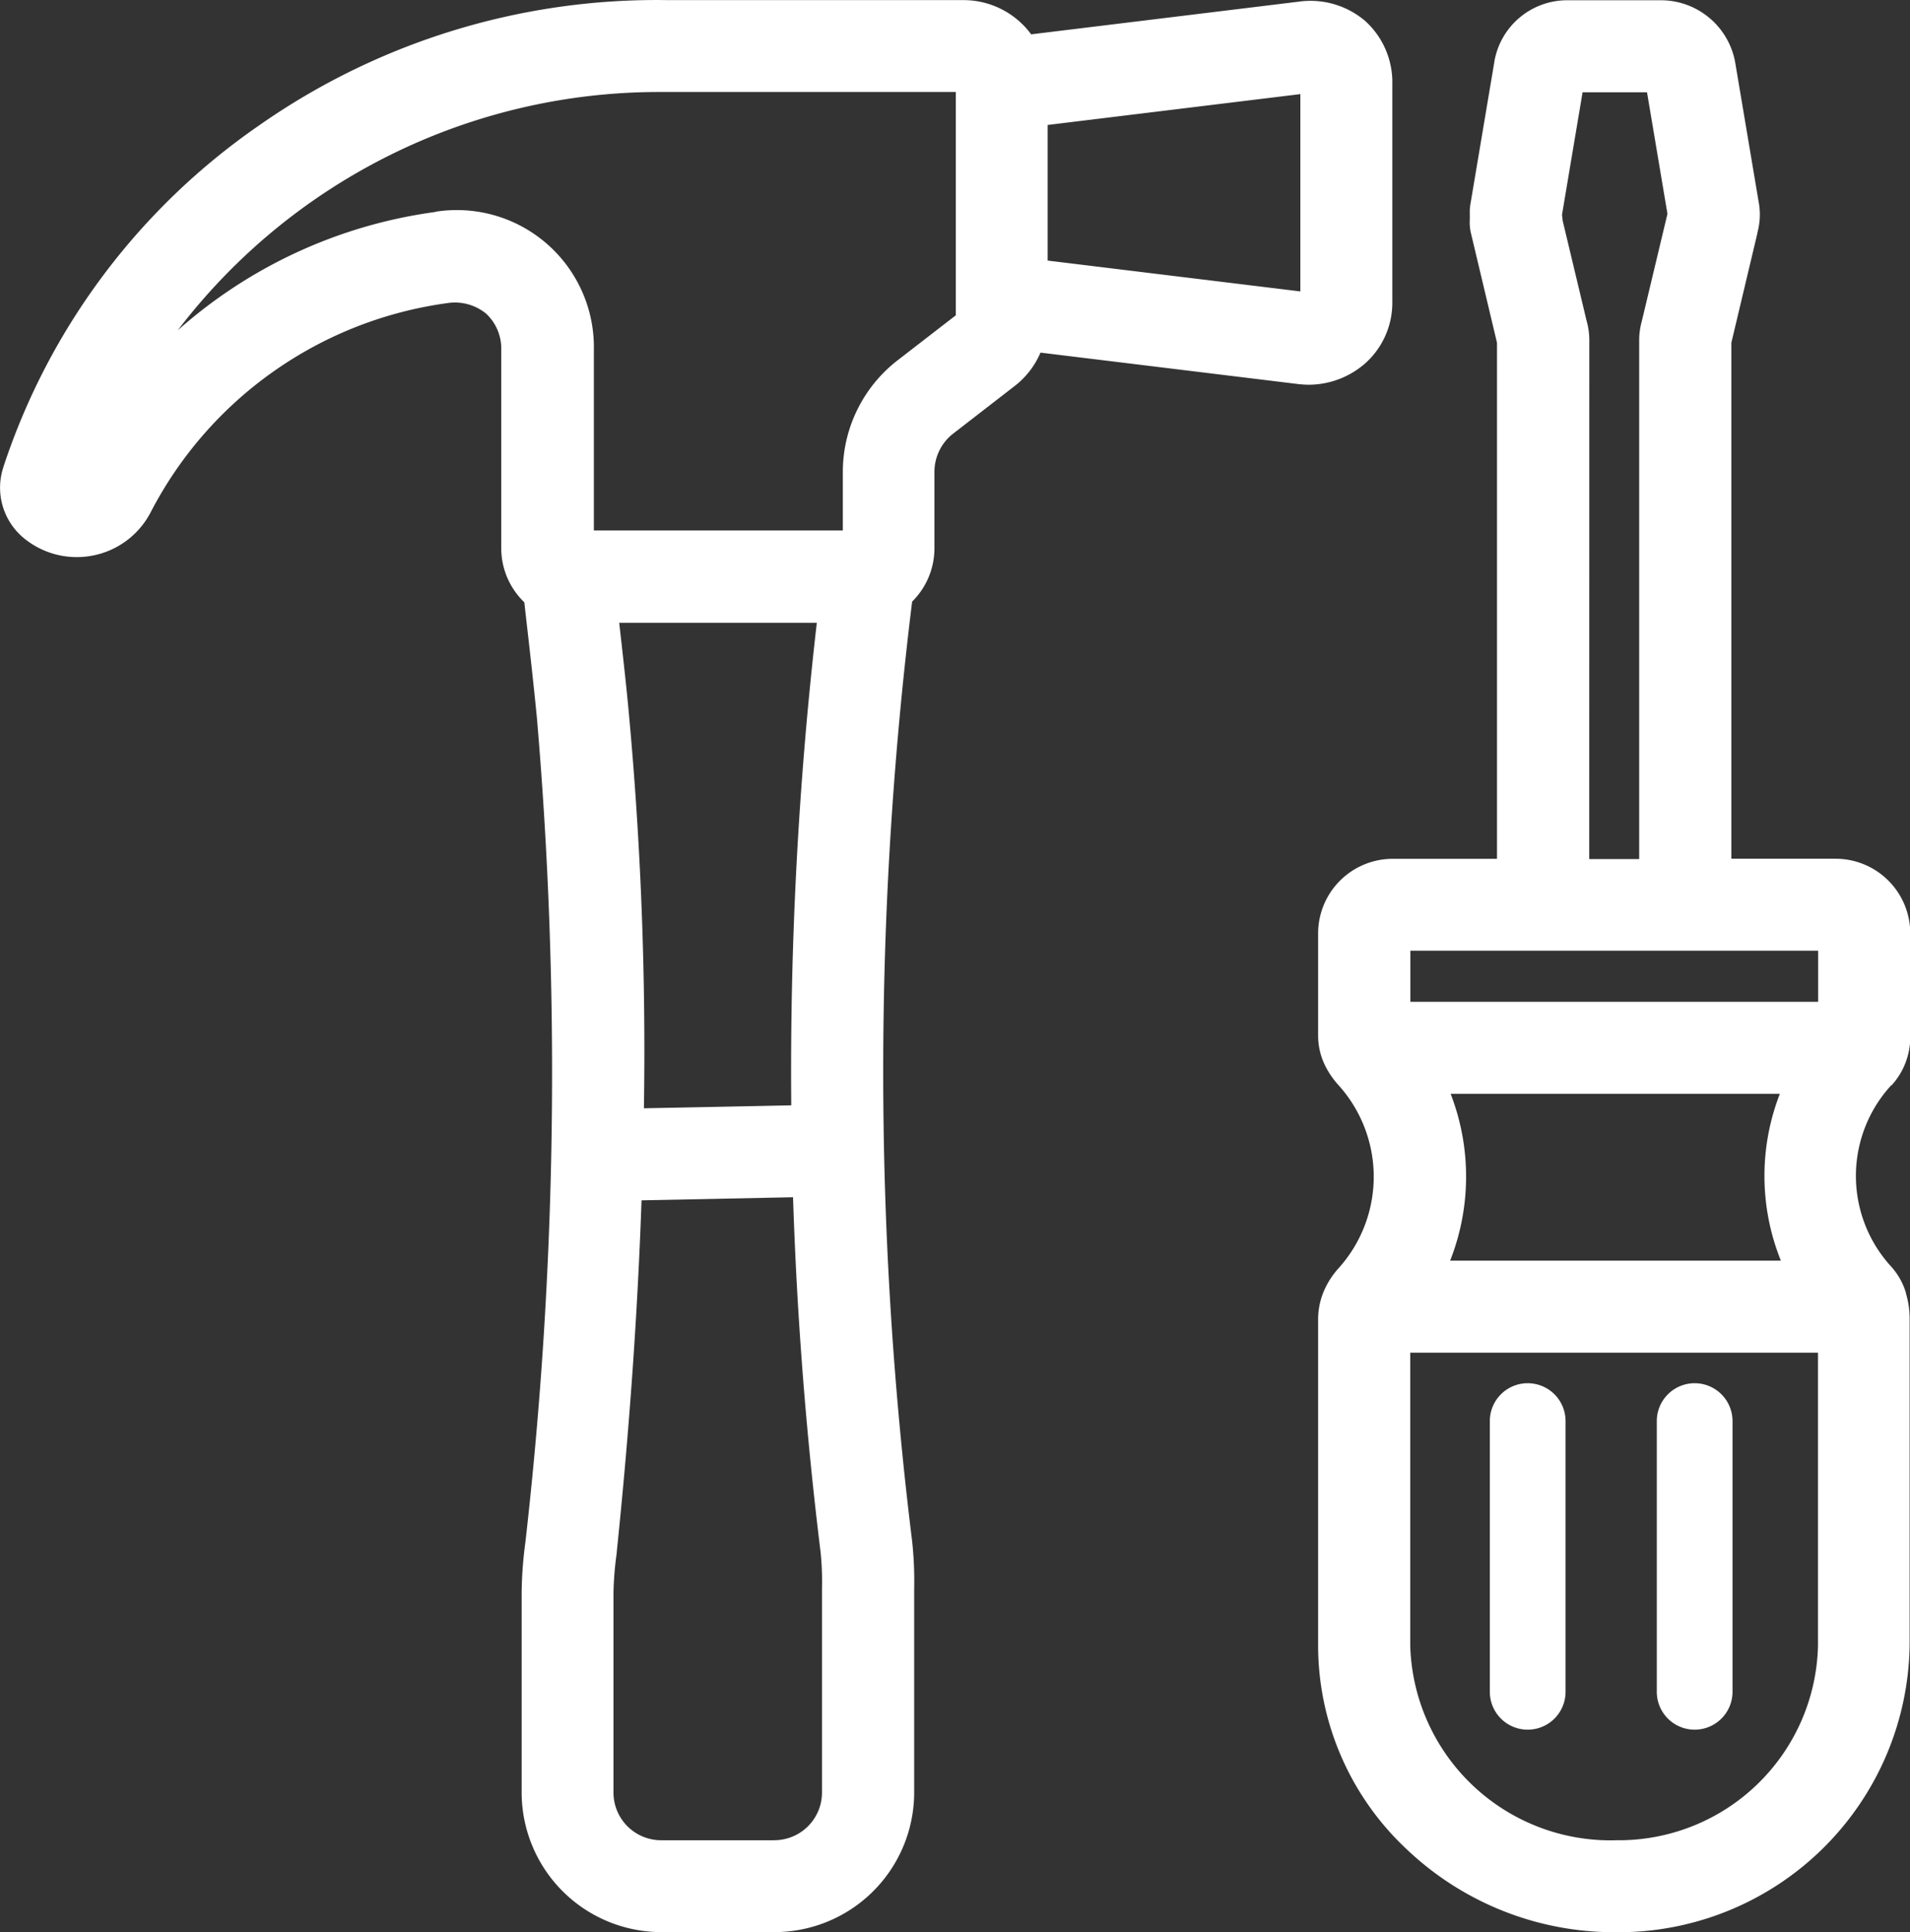 <svg xmlns="http://www.w3.org/2000/svg" width="51.399" height="52" viewBox="0 0 51.399 52"><rect x="0" y="0" width="51.399" height="52" fill="#333333" stroke="none"/><defs><style>.a{fill:#fff;}</style></defs><g transform="translate(-4963.421 -2724.003)"><path class="a" d="M5515.192,3235.385a1.019,1.019,0,0,0-1.019,1.02v7.285a1.019,1.019,0,1,0,2.038,0V3236.4A1.019,1.019,0,0,0,5515.192,3235.385Z" transform="translate(-510.66 -474.156)"/><path class="a" d="M5576.918,3235.385a1.02,1.02,0,0,0-1.019,1.02v7.285a1.019,1.019,0,1,0,2.038,0V3236.4A1.019,1.019,0,0,0,5576.918,3235.385Z" transform="translate(-567.893 -474.156)"/><path class="a" d="M5466.2,2753.234a1.926,1.926,0,0,0,.5-1.327v-2.76a2.01,2.01,0,0,0-2.008-2.008h-2.806v-13.888l.7-2.945h0l0-.016a1.83,1.83,0,0,0,.045-.764h0l-.642-3.817h0a2.032,2.032,0,0,0-1.99-1.674h-2.536a1.988,1.988,0,0,0-1.958,1.668.029.029,0,0,0,0,.006h0l-.642,3.817a1.252,1.252,0,0,0-.016.258q0,.077,0,.153a1.233,1.233,0,0,0,.032.371l.7,2.945v13.888h-2.806a2.01,2.01,0,0,0-2.008,2.008v2.76a1.834,1.834,0,0,0,.243.9c.006.012.013.023.019.034l.032.053.021.033a2.35,2.35,0,0,0,.237.307h0a3.678,3.678,0,0,1,0,4.922h0a2.211,2.211,0,0,0-.309.435l-.013.025a1.951,1.951,0,0,0-.23.9v8.794a7.517,7.517,0,0,0,2.4,5.5,8.107,8.107,0,0,0,5.589,2.217,7.836,7.836,0,0,0,7.929-7.721v-8.794a2.379,2.379,0,0,0-.1-.681s0-.01,0-.014a1.844,1.844,0,0,0-.393-.7h0a3.609,3.609,0,0,1,0-4.886Zm-1.979-3.62v1.376h-10.973v-1.376Zm-1.03,3.851a6.1,6.1,0,0,0,.027,4.49h-8.9a6.174,6.174,0,0,0,.013-4.49Zm-5.128-20.3a1.909,1.909,0,0,0-.072-.5l-.647-2.707a1.24,1.24,0,0,0-.014-.127c0-.012,0-.023,0-.034l.552-3.285h1.734l.55,3.271-.693,2.9a1.915,1.915,0,0,0-.068.489v13.976h-1.344Zm.7,40.39a5.393,5.393,0,0,1-5.519-5.246v-7.877h10.973v7.877A5.359,5.359,0,0,1,5458.764,2773.553Z" transform="translate(-451.873 -0.025)"/><path class="a" d="M5000.163,2733.779a2.189,2.189,0,0,0,.726-1.667v-5.841h0a2.224,2.224,0,0,0-.726-1.7,2.267,2.267,0,0,0-1.785-.524h0l-7.208.88a2.261,2.261,0,0,0-1.821-.921h-7.961a18.645,18.645,0,0,0-11,3.376,18.012,18.012,0,0,0-6.872,9.177h0l-.005.015c0,.007,0,.013-.005.02a1.758,1.758,0,0,0,.515,1.856,2.232,2.232,0,0,0,1.463.546,2.261,2.261,0,0,0,.431-.041,2.232,2.232,0,0,0,1.566-1.176h0a10.6,10.6,0,0,1,7.982-5.619h0a1.325,1.325,0,0,1,1.041.285,1.288,1.288,0,0,1,.406.981v5.328a2.018,2.018,0,0,0,.62,1.458c.017.15.034.3.051.45.1.865.2,1.76.286,2.635a111.678,111.678,0,0,1-.308,22.216,10.865,10.865,0,0,0-.1,1.355v5.392a3.761,3.761,0,0,0,3.773,3.741h3.017a3.761,3.761,0,0,0,3.773-3.741v-5.5a9.99,9.99,0,0,0-.055-1.279h0a103.1,103.1,0,0,1,0-25.287,2.018,2.018,0,0,0,.6-1.441V2736.7a1.305,1.305,0,0,1,.491-1.017l1.692-1.31,0,0,0,0a2.248,2.248,0,0,0,.671-.88l6.95.848.077.007c.063.005.125.009.188.009A2.315,2.315,0,0,0,5000.163,2733.779Zm-15.449,19.971-3.965.08a98.727,98.727,0,0,0-.418-10.766c-.073-.77-.161-1.544-.247-2.3h5.318A105.291,105.291,0,0,0,4984.714,2753.749Zm6.9-26.384,6.8-.83v5.31l-6.8-.83Zm-16.481,2.342h0a13.07,13.07,0,0,0-6.929,3.185,16.283,16.283,0,0,1,12.925-6.414l.245,0h7.768v6.01l-1.606,1.242,0,0,0,0a3.8,3.8,0,0,0-1.434,2.962v1.587h-6.7v-4.861h0a3.689,3.689,0,0,0-4.254-3.719Zm9.114,43.821h-3.017a1.284,1.284,0,0,1-1.3-1.266v-5.392a8.789,8.789,0,0,1,.087-1.068.092.092,0,0,0,0-.011.128.128,0,0,0,0-.013c.342-3.3.563-6.446.668-9.472l4.077-.083q.155,4.792.743,9.563h0a8,8,0,0,1,.036.972v5.5A1.284,1.284,0,0,1,4984.246,2773.528Z" transform="translate(0)"/></g></svg>